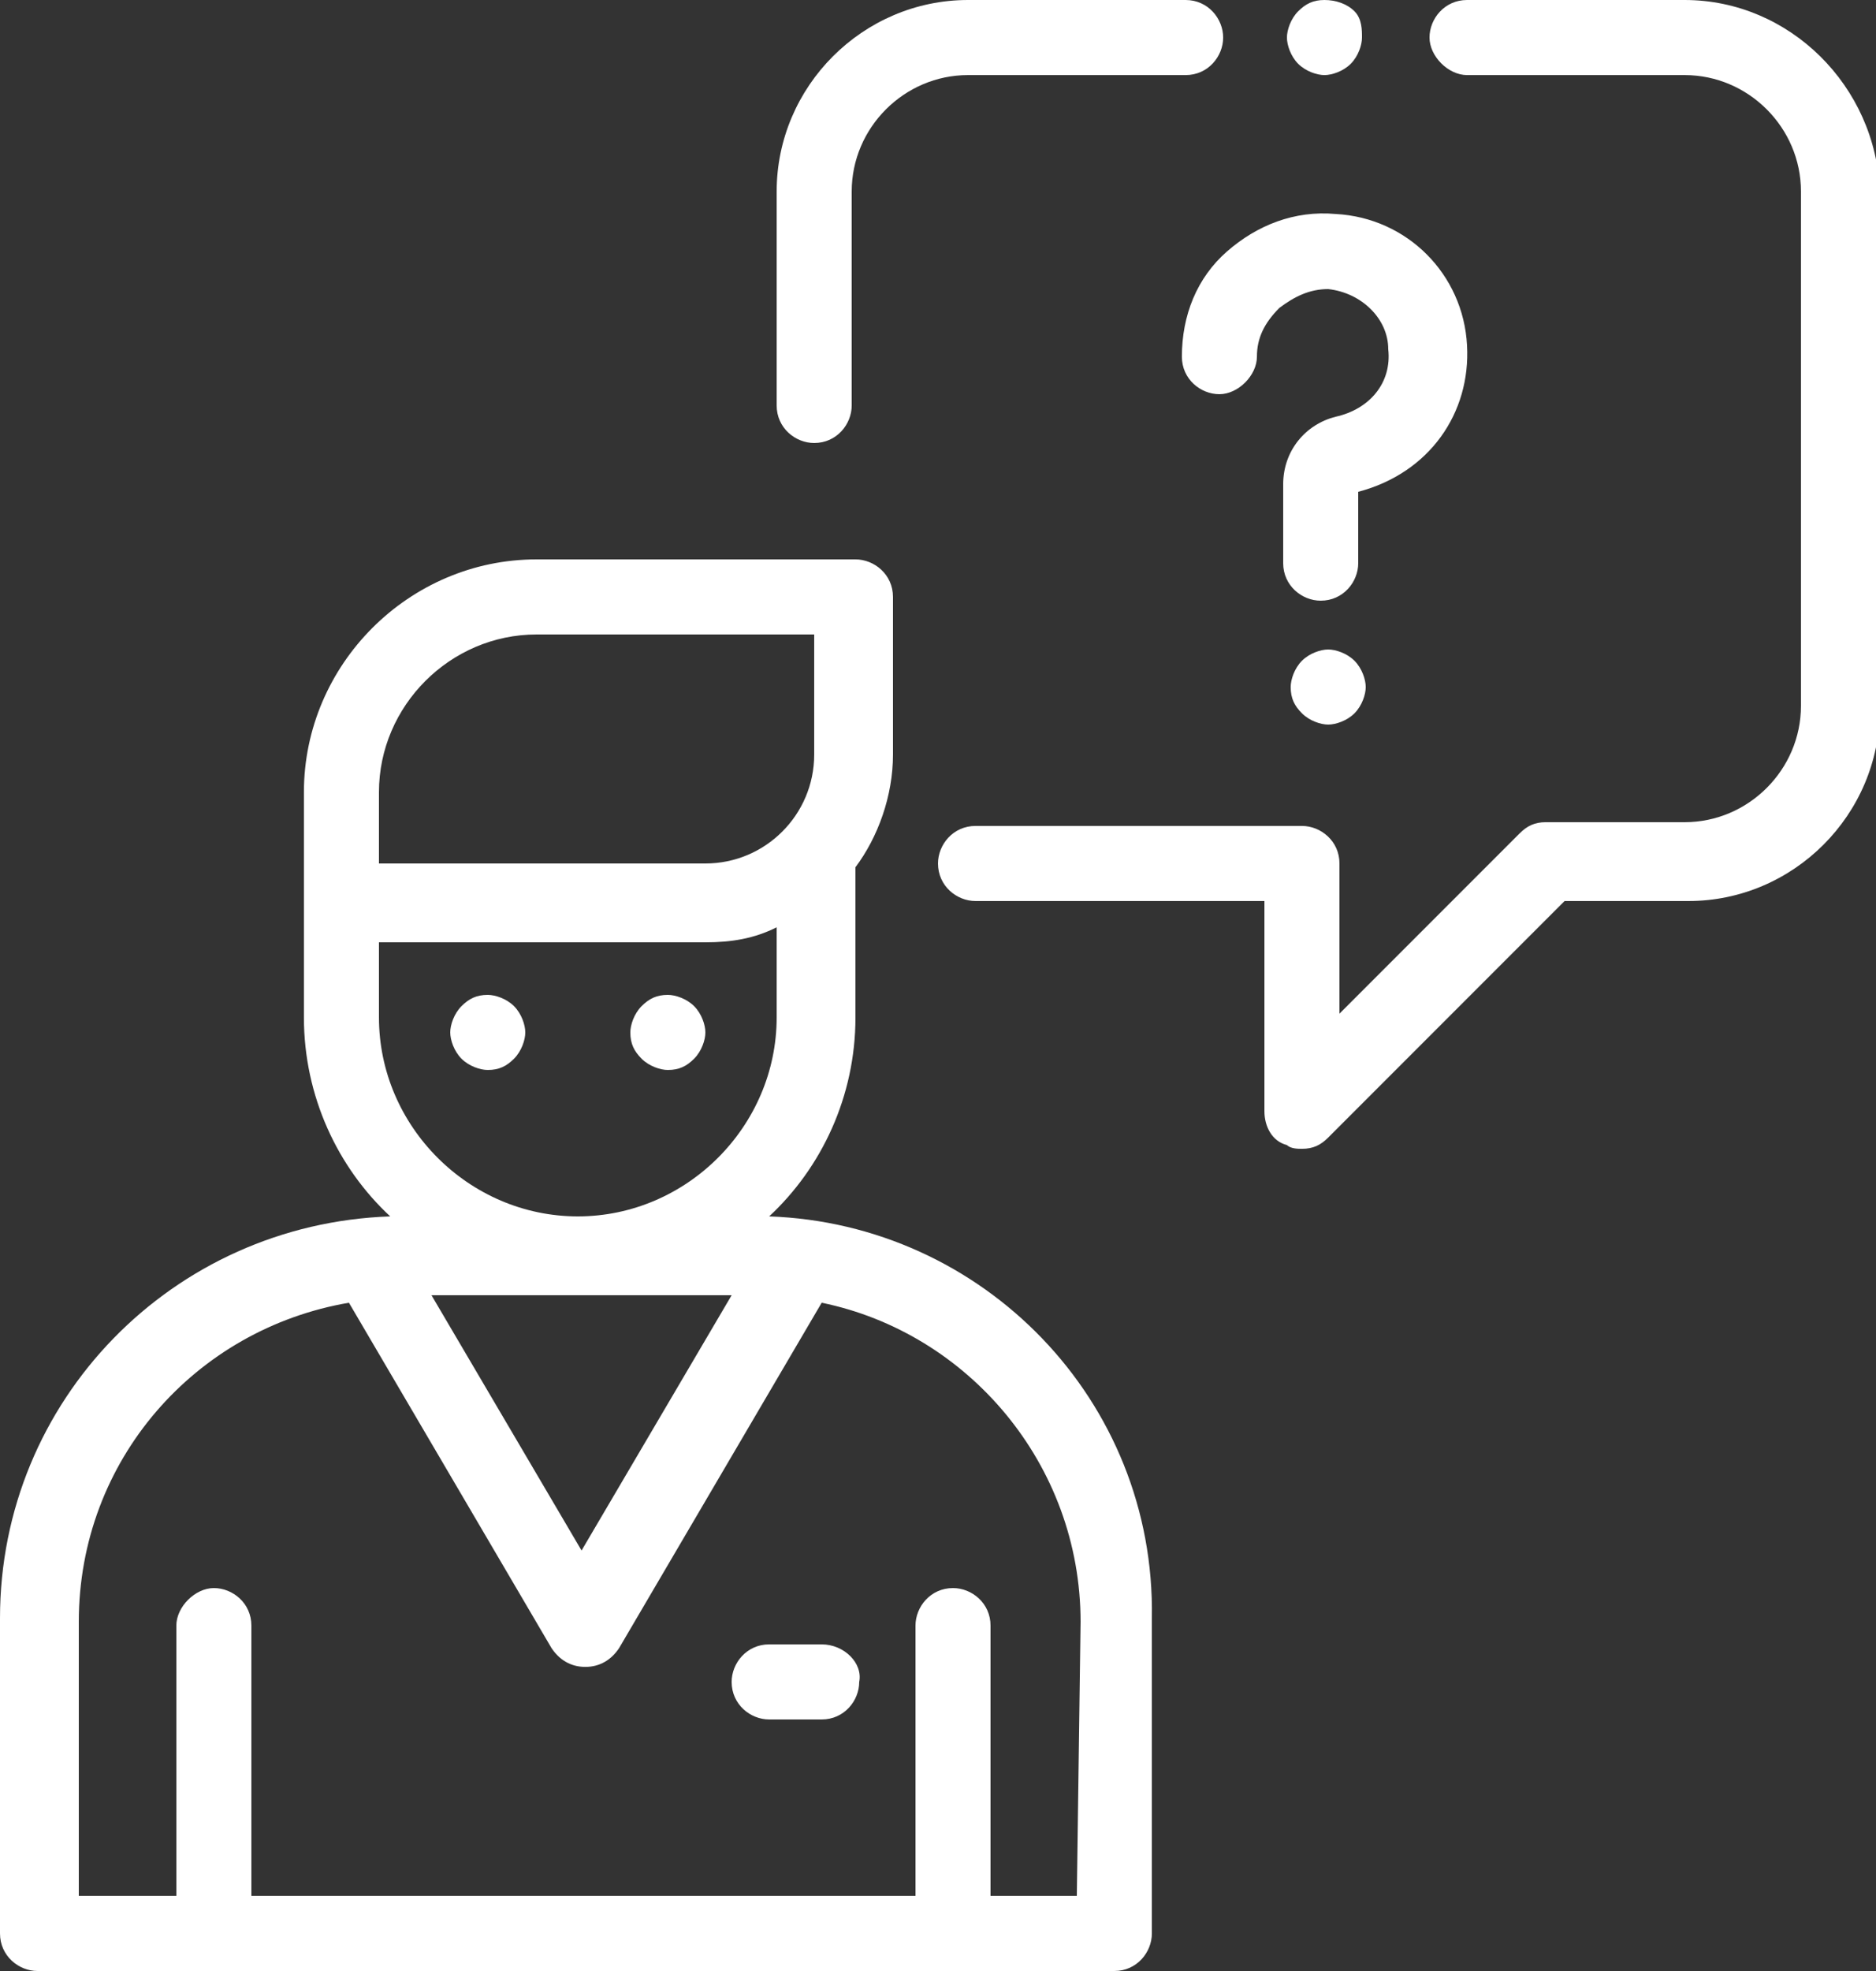 <?xml version="1.0" encoding="utf-8"?>
<!-- Generator: Adobe Illustrator 24.1.2, SVG Export Plug-In . SVG Version: 6.00 Build 0)  -->
<svg version="1.1" id="Capa_1" xmlns="http://www.w3.org/2000/svg" xmlns:xlink="http://www.w3.org/1999/xlink" x="0px" y="0px"
	 width="50px" height="52.5px" viewBox="0 0 50 52.5" style="enable-background:new 0 0 50 52.5;" xml:space="preserve">
<rect x="0" y="0" width="50" height="52.5" fill="#333333" stroke="none"/>
<style type="text/css">
	.st0{fill:#FFFFFF;}
</style>
<g>
	<g>
		<path class="st0" d="M20.5,32.4c1.4-1.3,2.3-3.2,2.3-5.3v-4c0.6-0.8,1-1.9,1-3v-4.2c0-0.6-0.5-1-1-1h-8.5c-3.4,0-6.2,2.8-6.2,6.2
			v6c0,2.1,0.9,4,2.3,5.3C4.6,32.6,0,37.3,0,43.1v8.4c0,0.6,0.5,1,1,1h28.7c0.6,0,1-0.5,1-1v-8.4C30.8,37.3,26.2,32.6,20.5,32.4z
			 M14.3,16.9h7.4v3.2c0,1.6-1.3,2.9-2.9,2.9h-8.7v-0.1v-1.8h0C10.1,18.8,12,16.9,14.3,16.9z M10.1,27.1v-2h8.7
			c0.7,0,1.3-0.1,1.9-0.4v2.4c0,2.9-2.4,5.3-5.3,5.3S10.1,30,10.1,27.1z M19.5,34.5l-4,6.8l-4-6.8H19.5z M28.7,50.5L28.7,50.5h-2.3
			v-7.2c0-0.6-0.5-1-1-1c-0.6,0-1,0.5-1,1v7.2H6.7v-7.2c0-0.6-0.5-1-1-1s-1,0.5-1,1v7.2H2.1v-7.3c0-4.3,3.1-7.8,7.2-8.5l5.4,9.2
			c0.2,0.3,0.5,0.5,0.9,0.5c0.4,0,0.7-0.2,0.9-0.5l5.4-9.2c3.9,0.8,6.9,4.3,6.9,8.5L28.7,50.5L28.7,50.5z"/>
	</g>
</g>
<g>
	<g>
		<path class="st0" d="M44.9,0h-5.8c-0.6,0-1,0.5-1,1s0.5,1,1,1h5.8c1.7,0,3.1,1.4,3.1,3.1v13.7c0,1.7-1.4,3.1-3.1,3.1h-3.7
			c-0.3,0-0.5,0.1-0.7,0.3l-4.8,4.8V23c0-0.6-0.5-1-1-1h-8.7c-0.6,0-1,0.5-1,1c0,0.6,0.5,1,1,1h7.7v5.6c0,0.4,0.2,0.8,0.6,0.9
			c0.1,0.1,0.3,0.1,0.4,0.1c0.3,0,0.5-0.1,0.7-0.3l6.3-6.3h3.3c2.8,0,5.1-2.3,5.1-5.1V5.1C50,2.3,47.7,0,44.9,0z"/>
	</g>
</g>
<g>
	<g>
		<path class="st0" d="M36.1,0.3C35.9,0.1,35.6,0,35.3,0s-0.5,0.1-0.7,0.3c-0.2,0.2-0.3,0.5-0.3,0.7s0.1,0.5,0.3,0.7
			s0.5,0.3,0.7,0.3s0.5-0.1,0.7-0.3s0.3-0.5,0.3-0.7S36.3,0.5,36.1,0.3z"/>
	</g>
</g>
<g>
	<g>
		<path class="st0" d="M31.6,0h-5.8c-2.8,0-5.1,2.3-5.1,5.1v5.7c0,0.6,0.5,1,1,1c0.6,0,1-0.5,1-1V5.1c0-1.7,1.4-3.1,3.1-3.1h5.8
			c0.6,0,1-0.5,1-1S32.2,0,31.6,0z"/>
	</g>
</g>
<g>
	<g>
		<path class="st0" d="M21.9,43.8h-1.4c-0.6,0-1,0.5-1,1c0,0.6,0.5,1,1,1h1.4c0.6,0,1-0.5,1-1C23,44.3,22.5,43.8,21.9,43.8z"/>
	</g>
</g>
<g>
	<g>
		<path class="st0" d="M13.7,26.8c-0.2-0.2-0.5-0.3-0.7-0.3c-0.3,0-0.5,0.1-0.7,0.3s-0.3,0.5-0.3,0.7s0.1,0.5,0.3,0.7
			c0.2,0.2,0.5,0.3,0.7,0.3c0.3,0,0.5-0.1,0.7-0.3c0.2-0.2,0.3-0.5,0.3-0.7S13.9,27,13.7,26.8z"/>
	</g>
</g>
<g>
	<g>
		<path class="st0" d="M18.5,26.8c-0.2-0.2-0.5-0.3-0.7-0.3c-0.3,0-0.5,0.1-0.7,0.3c-0.2,0.2-0.3,0.5-0.3,0.7c0,0.3,0.1,0.5,0.3,0.7
			c0.2,0.2,0.5,0.3,0.7,0.3c0.3,0,0.5-0.1,0.7-0.3s0.3-0.5,0.3-0.7S18.7,27,18.5,26.8z"/>
	</g>
</g>
<g>
	<g>
		<path class="st0" d="M39.1,9.2c-0.1-1.9-1.6-3.4-3.5-3.5c-1.1-0.1-2.1,0.3-2.9,1c-0.8,0.7-1.2,1.7-1.2,2.8c0,0.6,0.5,1,1,1
			s1-0.5,1-1c0-0.5,0.2-0.9,0.6-1.3c0.4-0.3,0.8-0.5,1.3-0.5c0.9,0.1,1.6,0.8,1.6,1.6c0.1,0.9-0.5,1.6-1.4,1.8
			c-0.8,0.2-1.4,0.9-1.4,1.8V15c0,0.6,0.5,1,1,1c0.6,0,1-0.5,1-1v-1.9C38.1,12.6,39.2,11,39.1,9.2z"/>
	</g>
</g>
<g>
	<g>
		<path class="st0" d="M36.1,17.6c-0.2-0.2-0.5-0.3-0.7-0.3s-0.5,0.1-0.7,0.3c-0.2,0.2-0.3,0.5-0.3,0.7c0,0.3,0.1,0.5,0.3,0.7
			s0.5,0.3,0.7,0.3s0.5-0.1,0.7-0.3s0.3-0.5,0.3-0.7C36.4,18.1,36.3,17.8,36.1,17.6z"/>
	</g>
</g>
</svg>
